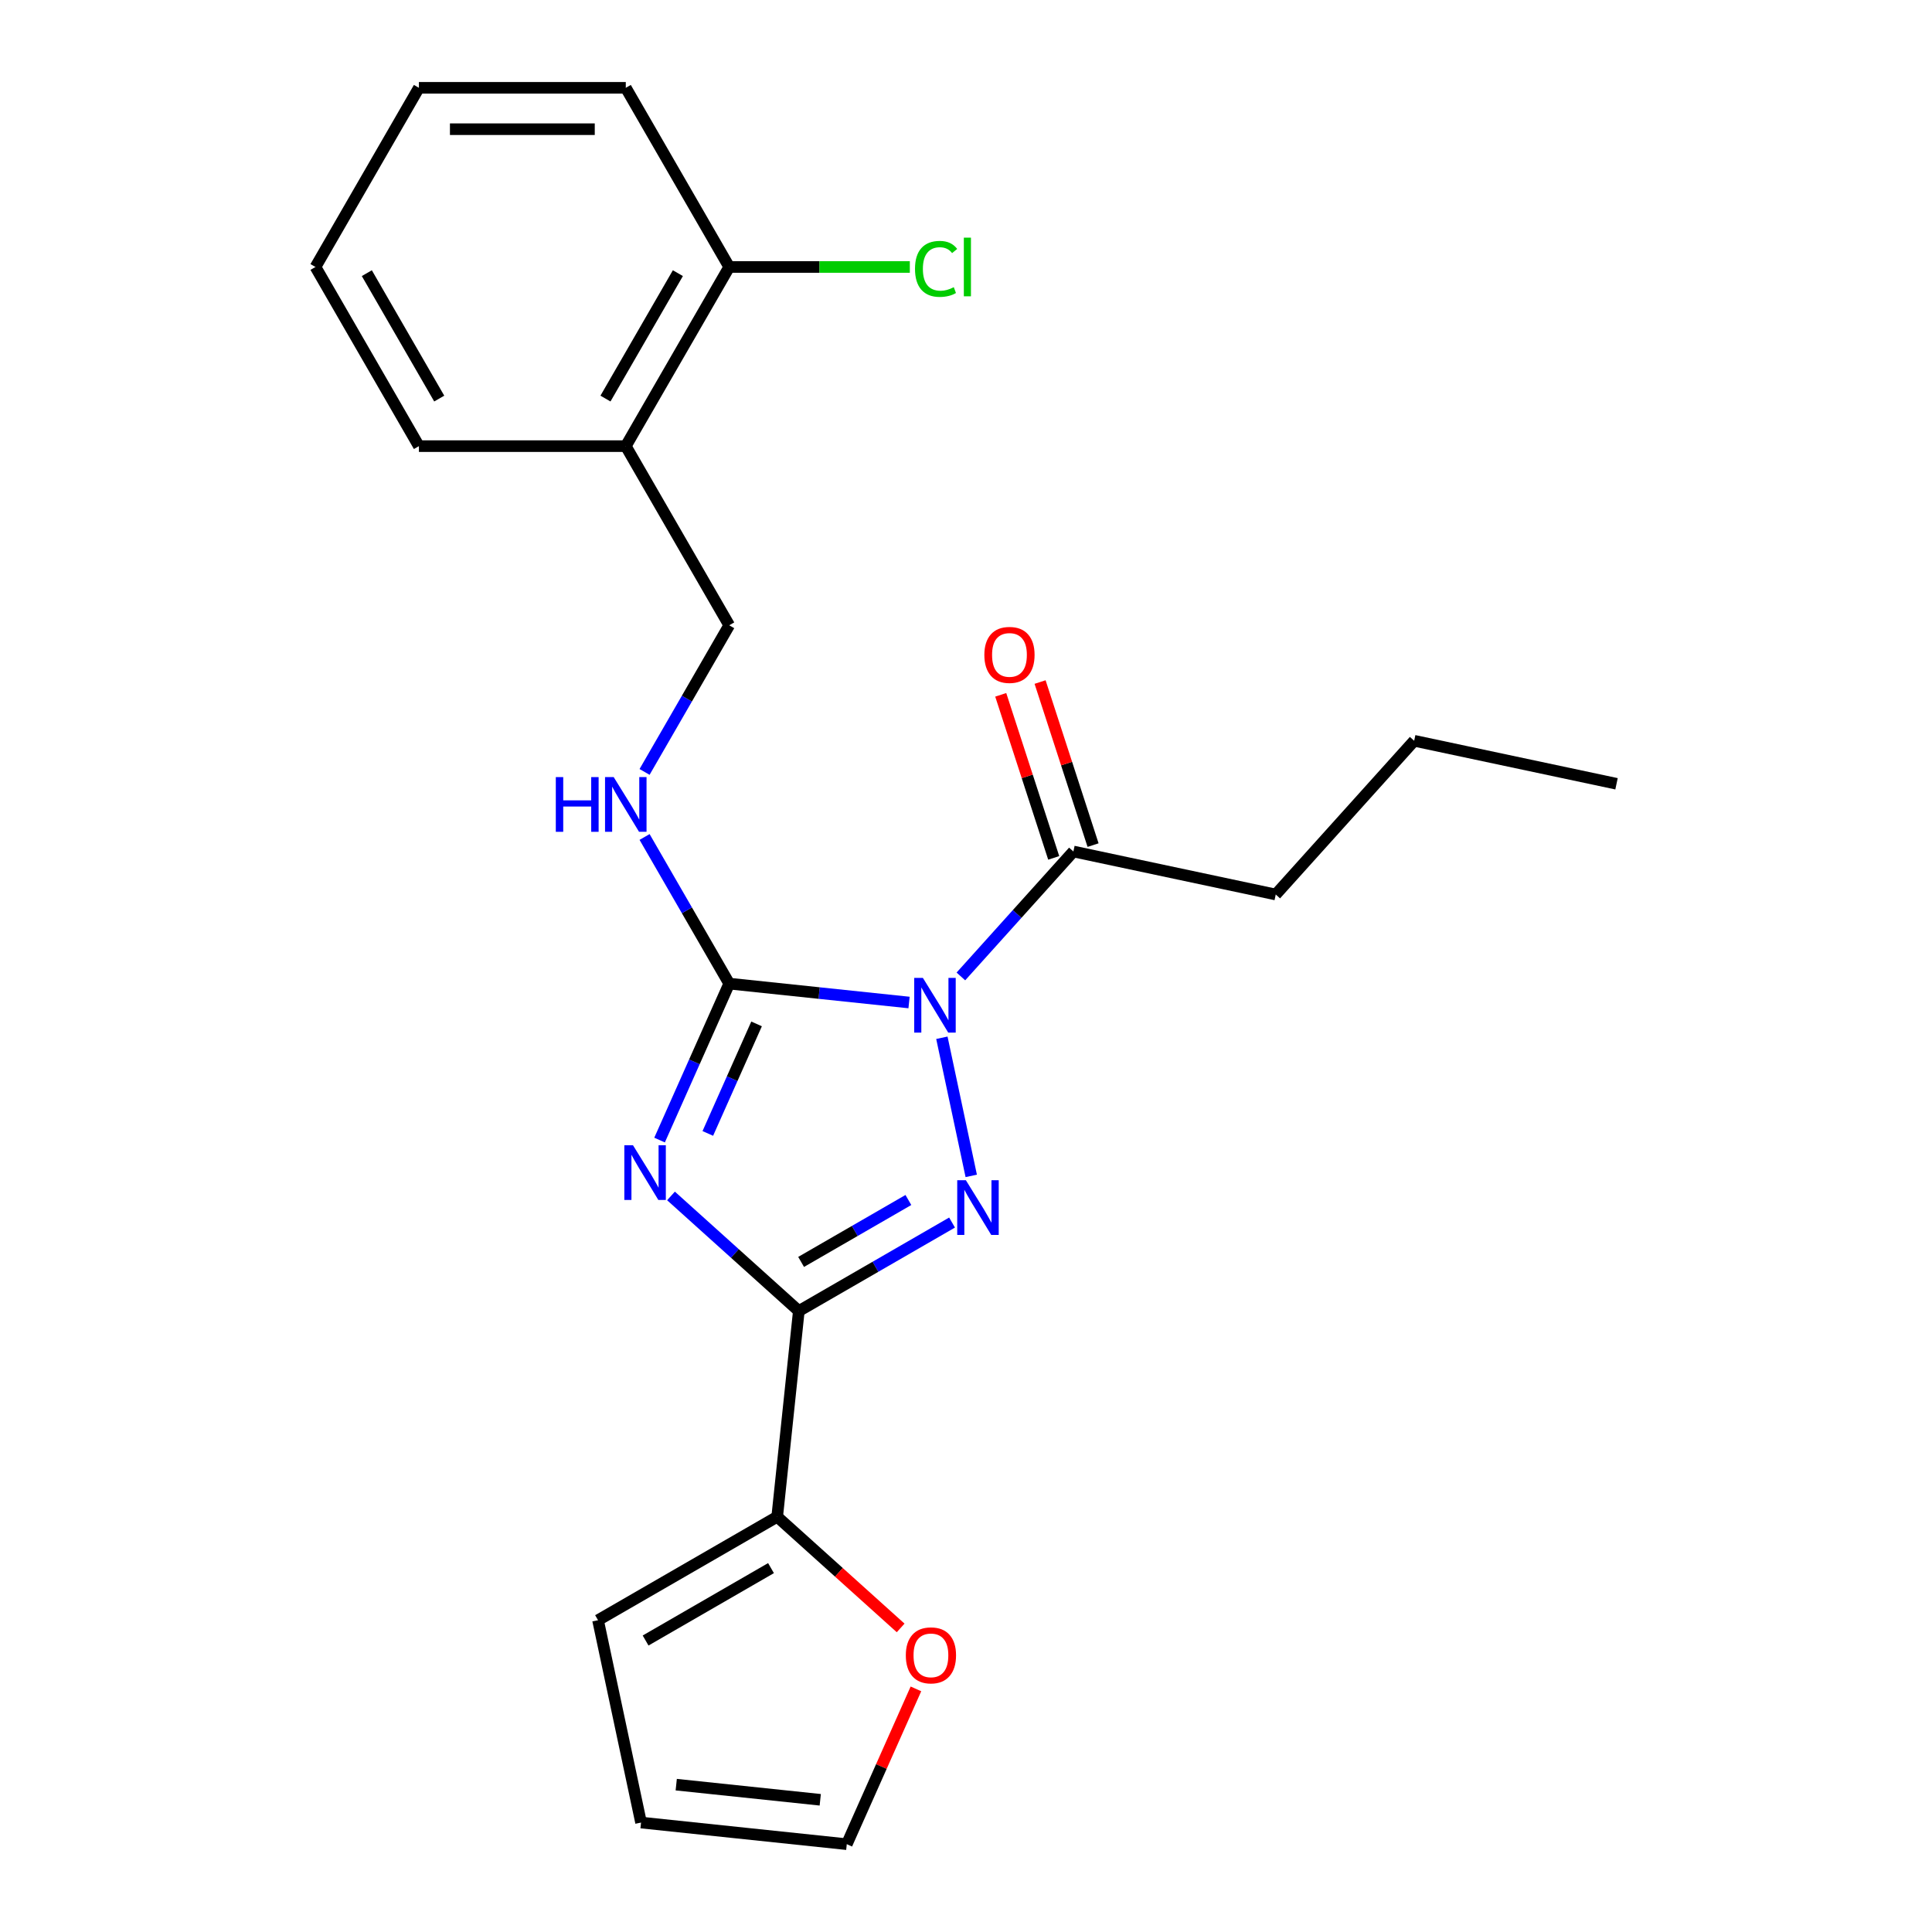 <?xml version='1.0' encoding='iso-8859-1'?>
<svg version='1.1' baseProfile='full'
              xmlns='http://www.w3.org/2000/svg'
                      xmlns:rdkit='http://www.rdkit.org/xml'
                      xmlns:xlink='http://www.w3.org/1999/xlink'
                  xml:space='preserve'
width='1000px' height='1000px' viewBox='0 0 1000 1000'>
<!-- END OF HEADER -->
<rect style='opacity:1.0;fill:#FFFFFF;stroke:none' width='1000' height='1000' x='0' y='0'> </rect>
<path class='bond-1' d='M 470.52,518.898 L 423.982,514.006' style='fill:none;fill-rule:evenodd;stroke:#0000FF;stroke-width:6px;stroke-linecap:butt;stroke-linejoin:miter;stroke-opacity:1' />
<path class='bond-1' d='M 423.982,514.006 L 377.445,509.115' style='fill:none;fill-rule:evenodd;stroke:#000000;stroke-width:6px;stroke-linecap:butt;stroke-linejoin:miter;stroke-opacity:1' />
<path class='bond-2' d='M 487.515,537.145 L 502.712,608.639' style='fill:none;fill-rule:evenodd;stroke:#0000FF;stroke-width:6px;stroke-linecap:butt;stroke-linejoin:miter;stroke-opacity:1' />
<path class='bond-4' d='M 497.353,505.407 L 526.469,473.07' style='fill:none;fill-rule:evenodd;stroke:#0000FF;stroke-width:6px;stroke-linecap:butt;stroke-linejoin:miter;stroke-opacity:1' />
<path class='bond-4' d='M 526.469,473.07 L 555.586,440.734' style='fill:none;fill-rule:evenodd;stroke:#000000;stroke-width:6px;stroke-linecap:butt;stroke-linejoin:miter;stroke-opacity:1' />
<path class='bond-0' d='M 341.389,590.099 L 359.417,549.607' style='fill:none;fill-rule:evenodd;stroke:#0000FF;stroke-width:6px;stroke-linecap:butt;stroke-linejoin:miter;stroke-opacity:1' />
<path class='bond-0' d='M 359.417,549.607 L 377.445,509.115' style='fill:none;fill-rule:evenodd;stroke:#000000;stroke-width:6px;stroke-linecap:butt;stroke-linejoin:miter;stroke-opacity:1' />
<path class='bond-0' d='M 366.362,586.662 L 378.981,558.317' style='fill:none;fill-rule:evenodd;stroke:#0000FF;stroke-width:6px;stroke-linecap:butt;stroke-linejoin:miter;stroke-opacity:1' />
<path class='bond-0' d='M 378.981,558.317 L 391.601,529.973' style='fill:none;fill-rule:evenodd;stroke:#000000;stroke-width:6px;stroke-linecap:butt;stroke-linejoin:miter;stroke-opacity:1' />
<path class='bond-23' d='M 347.31,619.016 L 380.388,648.8' style='fill:none;fill-rule:evenodd;stroke:#0000FF;stroke-width:6px;stroke-linecap:butt;stroke-linejoin:miter;stroke-opacity:1' />
<path class='bond-23' d='M 380.388,648.8 L 413.467,678.585' style='fill:none;fill-rule:evenodd;stroke:#000000;stroke-width:6px;stroke-linecap:butt;stroke-linejoin:miter;stroke-opacity:1' />
<path class='bond-6' d='M 377.445,509.115 L 355.536,471.168' style='fill:none;fill-rule:evenodd;stroke:#000000;stroke-width:6px;stroke-linecap:butt;stroke-linejoin:miter;stroke-opacity:1' />
<path class='bond-6' d='M 355.536,471.168 L 333.627,433.22' style='fill:none;fill-rule:evenodd;stroke:#0000FF;stroke-width:6px;stroke-linecap:butt;stroke-linejoin:miter;stroke-opacity:1' />
<path class='bond-3' d='M 492.782,632.792 L 453.125,655.688' style='fill:none;fill-rule:evenodd;stroke:#0000FF;stroke-width:6px;stroke-linecap:butt;stroke-linejoin:miter;stroke-opacity:1' />
<path class='bond-3' d='M 453.125,655.688 L 413.467,678.585' style='fill:none;fill-rule:evenodd;stroke:#000000;stroke-width:6px;stroke-linecap:butt;stroke-linejoin:miter;stroke-opacity:1' />
<path class='bond-3' d='M 470.177,621.115 L 442.417,637.142' style='fill:none;fill-rule:evenodd;stroke:#0000FF;stroke-width:6px;stroke-linecap:butt;stroke-linejoin:miter;stroke-opacity:1' />
<path class='bond-3' d='M 442.417,637.142 L 414.657,653.169' style='fill:none;fill-rule:evenodd;stroke:#000000;stroke-width:6px;stroke-linecap:butt;stroke-linejoin:miter;stroke-opacity:1' />
<path class='bond-5' d='M 413.467,678.585 L 402.274,785.076' style='fill:none;fill-rule:evenodd;stroke:#000000;stroke-width:6px;stroke-linecap:butt;stroke-linejoin:miter;stroke-opacity:1' />
<path class='bond-11' d='M 565.769,437.425 L 552.058,395.225' style='fill:none;fill-rule:evenodd;stroke:#000000;stroke-width:6px;stroke-linecap:butt;stroke-linejoin:miter;stroke-opacity:1' />
<path class='bond-11' d='M 552.058,395.225 L 538.346,353.024' style='fill:none;fill-rule:evenodd;stroke:#FF0000;stroke-width:6px;stroke-linecap:butt;stroke-linejoin:miter;stroke-opacity:1' />
<path class='bond-11' d='M 545.402,444.042 L 531.69,401.842' style='fill:none;fill-rule:evenodd;stroke:#000000;stroke-width:6px;stroke-linecap:butt;stroke-linejoin:miter;stroke-opacity:1' />
<path class='bond-11' d='M 531.69,401.842 L 517.979,359.642' style='fill:none;fill-rule:evenodd;stroke:#FF0000;stroke-width:6px;stroke-linecap:butt;stroke-linejoin:miter;stroke-opacity:1' />
<path class='bond-16' d='M 555.586,440.734 L 660.323,462.996' style='fill:none;fill-rule:evenodd;stroke:#000000;stroke-width:6px;stroke-linecap:butt;stroke-linejoin:miter;stroke-opacity:1' />
<path class='bond-7' d='M 402.274,785.076 L 434.223,813.843' style='fill:none;fill-rule:evenodd;stroke:#000000;stroke-width:6px;stroke-linecap:butt;stroke-linejoin:miter;stroke-opacity:1' />
<path class='bond-7' d='M 434.223,813.843 L 466.172,842.609' style='fill:none;fill-rule:evenodd;stroke:#FF0000;stroke-width:6px;stroke-linecap:butt;stroke-linejoin:miter;stroke-opacity:1' />
<path class='bond-10' d='M 402.274,785.076 L 309.542,838.615' style='fill:none;fill-rule:evenodd;stroke:#000000;stroke-width:6px;stroke-linecap:butt;stroke-linejoin:miter;stroke-opacity:1' />
<path class='bond-10' d='M 399.072,811.653 L 334.16,849.13' style='fill:none;fill-rule:evenodd;stroke:#000000;stroke-width:6px;stroke-linecap:butt;stroke-linejoin:miter;stroke-opacity:1' />
<path class='bond-9' d='M 333.627,399.546 L 355.536,361.599' style='fill:none;fill-rule:evenodd;stroke:#0000FF;stroke-width:6px;stroke-linecap:butt;stroke-linejoin:miter;stroke-opacity:1' />
<path class='bond-9' d='M 355.536,361.599 L 377.445,323.651' style='fill:none;fill-rule:evenodd;stroke:#000000;stroke-width:6px;stroke-linecap:butt;stroke-linejoin:miter;stroke-opacity:1' />
<path class='bond-12' d='M 474.085,874.162 L 456.191,914.354' style='fill:none;fill-rule:evenodd;stroke:#FF0000;stroke-width:6px;stroke-linecap:butt;stroke-linejoin:miter;stroke-opacity:1' />
<path class='bond-12' d='M 456.191,914.354 L 438.296,954.545' style='fill:none;fill-rule:evenodd;stroke:#000000;stroke-width:6px;stroke-linecap:butt;stroke-linejoin:miter;stroke-opacity:1' />
<path class='bond-8' d='M 323.906,230.919 L 377.445,323.651' style='fill:none;fill-rule:evenodd;stroke:#000000;stroke-width:6px;stroke-linecap:butt;stroke-linejoin:miter;stroke-opacity:1' />
<path class='bond-13' d='M 323.906,230.919 L 377.445,138.187' style='fill:none;fill-rule:evenodd;stroke:#000000;stroke-width:6px;stroke-linecap:butt;stroke-linejoin:miter;stroke-opacity:1' />
<path class='bond-13' d='M 313.391,206.301 L 350.868,141.389' style='fill:none;fill-rule:evenodd;stroke:#000000;stroke-width:6px;stroke-linecap:butt;stroke-linejoin:miter;stroke-opacity:1' />
<path class='bond-17' d='M 323.906,230.919 L 216.828,230.919' style='fill:none;fill-rule:evenodd;stroke:#000000;stroke-width:6px;stroke-linecap:butt;stroke-linejoin:miter;stroke-opacity:1' />
<path class='bond-14' d='M 309.542,838.615 L 331.805,943.353' style='fill:none;fill-rule:evenodd;stroke:#000000;stroke-width:6px;stroke-linecap:butt;stroke-linejoin:miter;stroke-opacity:1' />
<path class='bond-24' d='M 438.296,954.545 L 331.805,943.353' style='fill:none;fill-rule:evenodd;stroke:#000000;stroke-width:6px;stroke-linecap:butt;stroke-linejoin:miter;stroke-opacity:1' />
<path class='bond-24' d='M 424.561,931.568 L 350.017,923.733' style='fill:none;fill-rule:evenodd;stroke:#000000;stroke-width:6px;stroke-linecap:butt;stroke-linejoin:miter;stroke-opacity:1' />
<path class='bond-15' d='M 377.445,138.187 L 424.186,138.187' style='fill:none;fill-rule:evenodd;stroke:#000000;stroke-width:6px;stroke-linecap:butt;stroke-linejoin:miter;stroke-opacity:1' />
<path class='bond-15' d='M 424.186,138.187 L 470.926,138.187' style='fill:none;fill-rule:evenodd;stroke:#00CC00;stroke-width:6px;stroke-linecap:butt;stroke-linejoin:miter;stroke-opacity:1' />
<path class='bond-18' d='M 377.445,138.187 L 323.906,45.455' style='fill:none;fill-rule:evenodd;stroke:#000000;stroke-width:6px;stroke-linecap:butt;stroke-linejoin:miter;stroke-opacity:1' />
<path class='bond-19' d='M 660.323,462.996 L 731.973,383.422' style='fill:none;fill-rule:evenodd;stroke:#000000;stroke-width:6px;stroke-linecap:butt;stroke-linejoin:miter;stroke-opacity:1' />
<path class='bond-20' d='M 216.828,230.919 L 163.29,138.187' style='fill:none;fill-rule:evenodd;stroke:#000000;stroke-width:6px;stroke-linecap:butt;stroke-linejoin:miter;stroke-opacity:1' />
<path class='bond-20' d='M 227.344,206.301 L 189.867,141.389' style='fill:none;fill-rule:evenodd;stroke:#000000;stroke-width:6px;stroke-linecap:butt;stroke-linejoin:miter;stroke-opacity:1' />
<path class='bond-25' d='M 323.906,45.455 L 216.828,45.455' style='fill:none;fill-rule:evenodd;stroke:#000000;stroke-width:6px;stroke-linecap:butt;stroke-linejoin:miter;stroke-opacity:1' />
<path class='bond-25' d='M 307.845,66.87 L 232.89,66.87' style='fill:none;fill-rule:evenodd;stroke:#000000;stroke-width:6px;stroke-linecap:butt;stroke-linejoin:miter;stroke-opacity:1' />
<path class='bond-21' d='M 731.973,383.422 L 836.71,405.685' style='fill:none;fill-rule:evenodd;stroke:#000000;stroke-width:6px;stroke-linecap:butt;stroke-linejoin:miter;stroke-opacity:1' />
<path class='bond-22' d='M 163.29,138.187 L 216.828,45.455' style='fill:none;fill-rule:evenodd;stroke:#000000;stroke-width:6px;stroke-linecap:butt;stroke-linejoin:miter;stroke-opacity:1' />
<path  class='atom-0' d='M 477.676 506.148
L 486.956 521.148
Q 487.876 522.628, 489.356 525.308
Q 490.836 527.988, 490.916 528.148
L 490.916 506.148
L 494.676 506.148
L 494.676 534.468
L 490.796 534.468
L 480.836 518.068
Q 479.676 516.148, 478.436 513.948
Q 477.236 511.748, 476.876 511.068
L 476.876 534.468
L 473.196 534.468
L 473.196 506.148
L 477.676 506.148
' fill='#0000FF'/>
<path  class='atom-1' d='M 327.633 592.776
L 336.913 607.776
Q 337.833 609.256, 339.313 611.936
Q 340.793 614.616, 340.873 614.776
L 340.873 592.776
L 344.633 592.776
L 344.633 621.096
L 340.753 621.096
L 330.793 604.696
Q 329.633 602.776, 328.393 600.576
Q 327.193 598.376, 326.833 597.696
L 326.833 621.096
L 323.153 621.096
L 323.153 592.776
L 327.633 592.776
' fill='#0000FF'/>
<path  class='atom-3' d='M 499.939 610.886
L 509.219 625.886
Q 510.139 627.366, 511.619 630.046
Q 513.099 632.726, 513.179 632.886
L 513.179 610.886
L 516.939 610.886
L 516.939 639.206
L 513.059 639.206
L 503.099 622.806
Q 501.939 620.886, 500.699 618.686
Q 499.499 616.486, 499.139 615.806
L 499.139 639.206
L 495.459 639.206
L 495.459 610.886
L 499.939 610.886
' fill='#0000FF'/>
<path  class='atom-7' d='M 287.686 402.223
L 291.526 402.223
L 291.526 414.263
L 306.006 414.263
L 306.006 402.223
L 309.846 402.223
L 309.846 430.543
L 306.006 430.543
L 306.006 417.463
L 291.526 417.463
L 291.526 430.543
L 287.686 430.543
L 287.686 402.223
' fill='#0000FF'/>
<path  class='atom-7' d='M 317.646 402.223
L 326.926 417.223
Q 327.846 418.703, 329.326 421.383
Q 330.806 424.063, 330.886 424.223
L 330.886 402.223
L 334.646 402.223
L 334.646 430.543
L 330.766 430.543
L 320.806 414.143
Q 319.646 412.223, 318.406 410.023
Q 317.206 407.823, 316.846 407.143
L 316.846 430.543
L 313.166 430.543
L 313.166 402.223
L 317.646 402.223
' fill='#0000FF'/>
<path  class='atom-8' d='M 468.849 856.805
Q 468.849 850.005, 472.209 846.205
Q 475.569 842.405, 481.849 842.405
Q 488.129 842.405, 491.489 846.205
Q 494.849 850.005, 494.849 856.805
Q 494.849 863.685, 491.449 867.605
Q 488.049 871.485, 481.849 871.485
Q 475.609 871.485, 472.209 867.605
Q 468.849 863.725, 468.849 856.805
M 481.849 868.285
Q 486.169 868.285, 488.489 865.405
Q 490.849 862.485, 490.849 856.805
Q 490.849 851.245, 488.489 848.445
Q 486.169 845.605, 481.849 845.605
Q 477.529 845.605, 475.169 848.405
Q 472.849 851.205, 472.849 856.805
Q 472.849 862.525, 475.169 865.405
Q 477.529 868.285, 481.849 868.285
' fill='#FF0000'/>
<path  class='atom-12' d='M 509.497 338.976
Q 509.497 332.176, 512.857 328.376
Q 516.217 324.576, 522.497 324.576
Q 528.777 324.576, 532.137 328.376
Q 535.497 332.176, 535.497 338.976
Q 535.497 345.856, 532.097 349.776
Q 528.697 353.656, 522.497 353.656
Q 516.257 353.656, 512.857 349.776
Q 509.497 345.896, 509.497 338.976
M 522.497 350.456
Q 526.817 350.456, 529.137 347.576
Q 531.497 344.656, 531.497 338.976
Q 531.497 333.416, 529.137 330.616
Q 526.817 327.776, 522.497 327.776
Q 518.177 327.776, 515.817 330.576
Q 513.497 333.376, 513.497 338.976
Q 513.497 344.696, 515.817 347.576
Q 518.177 350.456, 522.497 350.456
' fill='#FF0000'/>
<path  class='atom-16' d='M 473.603 139.167
Q 473.603 132.127, 476.883 128.447
Q 480.203 124.727, 486.483 124.727
Q 492.323 124.727, 495.443 128.847
L 492.803 131.007
Q 490.523 128.007, 486.483 128.007
Q 482.203 128.007, 479.923 130.887
Q 477.683 133.727, 477.683 139.167
Q 477.683 144.767, 480.003 147.647
Q 482.363 150.527, 486.923 150.527
Q 490.043 150.527, 493.683 148.647
L 494.803 151.647
Q 493.323 152.607, 491.083 153.167
Q 488.843 153.727, 486.363 153.727
Q 480.203 153.727, 476.883 149.967
Q 473.603 146.207, 473.603 139.167
' fill='#00CC00'/>
<path  class='atom-16' d='M 498.883 123.007
L 502.563 123.007
L 502.563 153.367
L 498.883 153.367
L 498.883 123.007
' fill='#00CC00'/>
</svg>

